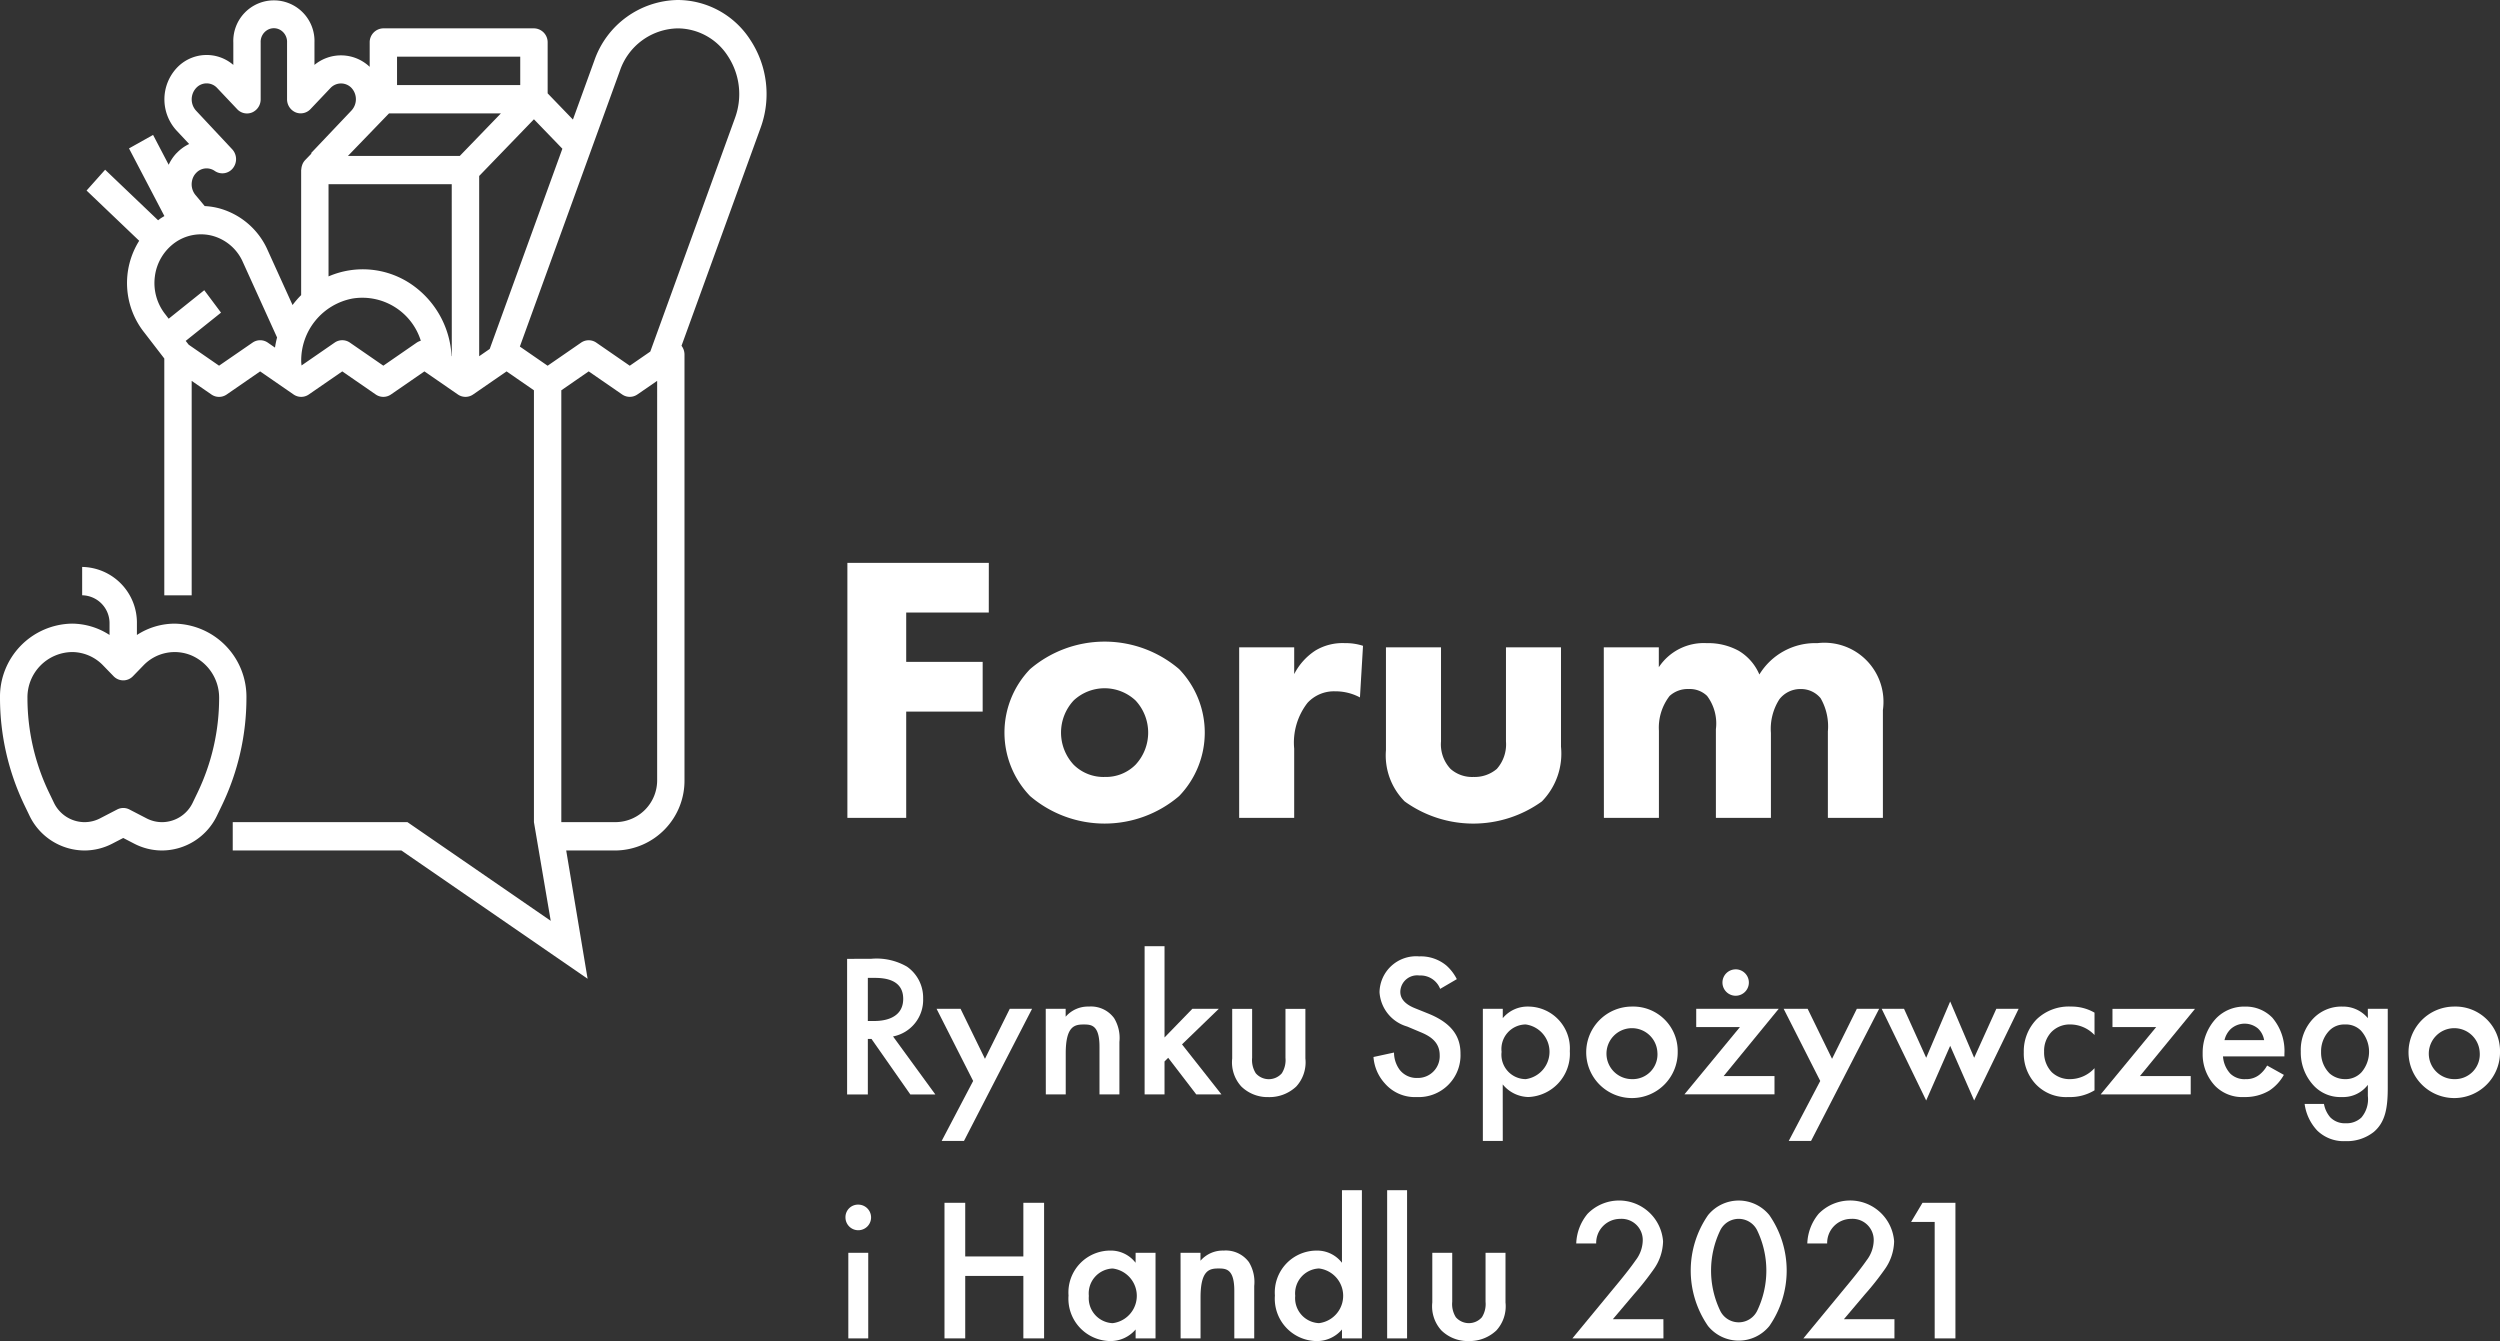 <svg xmlns="http://www.w3.org/2000/svg" width="168.096" height="90.17" viewBox="0 0 168.096 90.17"><rect x="0" y="0" width="168.096" height="90.17" fill="#333333" stroke="none"/><g transform="translate(-1330.09 -590)"><g transform="translate(1386.938 627.847)"><path d="M1478.607,685.683h-5.552V689h5.141v3.341h-5.141v7.145H1469.1V682.342h9.51Z" transform="translate(-1468.971 -682.342)" fill="#fff"/><path d="M1506.618,705.644a7.712,7.712,0,0,1-10.024,0,6.147,6.147,0,0,1,0-8.533,7.712,7.712,0,0,1,10.024,0,6.146,6.146,0,0,1,0,8.533Zm-7.094-6.425a3.172,3.172,0,0,0,0,4.318,2.852,2.852,0,0,0,2.107.823,2.811,2.811,0,0,0,2.056-.823,3.172,3.172,0,0,0,0-4.318,3.046,3.046,0,0,0-4.164,0Z" transform="translate(-1484.182 -689.966)" fill="#fff"/><path d="M1533.377,695.793h3.7v1.8a4.113,4.113,0,0,1,1.44-1.594,3.546,3.546,0,0,1,1.979-.488,3.71,3.71,0,0,1,1.208.18l-.206,3.47a3.487,3.487,0,0,0-1.671-.411,2.419,2.419,0,0,0-1.851.771,4.354,4.354,0,0,0-.9,3.084v4.652h-3.7Z" transform="translate(-1506.905 -690.114)" fill="#fff"/><path d="M1561.161,696.2v6.323a2.413,2.413,0,0,0,.642,1.851,2.184,2.184,0,0,0,1.542.54,2.294,2.294,0,0,0,1.568-.54,2.494,2.494,0,0,0,.616-1.851V696.2h3.7v6.683a4.6,4.6,0,0,1-1.285,3.676,7.883,7.883,0,0,1-9.226,0,4.388,4.388,0,0,1-1.259-3.444V696.2Z" transform="translate(-1521.118 -690.52)" fill="#fff"/><path d="M1593.2,695.793h3.7v1.337a3.618,3.618,0,0,1,3.213-1.619,4.272,4.272,0,0,1,2.159.514,3.392,3.392,0,0,1,1.389,1.594,4.4,4.4,0,0,1,3.906-2.108,3.971,3.971,0,0,1,4.4,4.5v7.248h-3.7v-5.809a3.787,3.787,0,0,0-.488-2.236,1.7,1.7,0,0,0-1.338-.617,1.778,1.778,0,0,0-1.438.694,3.684,3.684,0,0,0-.565,2.262v5.706h-3.7v-5.963a3.082,3.082,0,0,0-.592-2.236,1.661,1.661,0,0,0-1.234-.463,1.8,1.8,0,0,0-1.285.463,3.479,3.479,0,0,0-.72,2.339v5.86h-3.7Z" transform="translate(-1542.212 -690.114)" fill="#fff"/><path d="M1470.683,747.292a4.084,4.084,0,0,1,2.406.533,2.544,2.544,0,0,1,1.08,2.146,2.5,2.5,0,0,1-2.023,2.543l2.843,3.9h-1.681l-2.61-3.731h-.247v3.731h-1.394v-9.117Zm-.233,4.183h.438c.382,0,1.941-.041,1.941-1.49,0-1.285-1.216-1.408-1.9-1.408h-.478Z" transform="translate(-1468.947 -720.672)" fill="#fff"/><path d="M1486.193,760.348l-2.46-4.852h1.613l1.641,3.363,1.668-3.363h1.5l-4.579,8.885h-1.5Z" transform="translate(-1477.608 -725.513)" fill="#fff"/><path d="M1501.645,755.28h1.339v.533a1.983,1.983,0,0,1,1.558-.683,1.924,1.924,0,0,1,1.7.779,2.566,2.566,0,0,1,.356,1.6v3.526h-1.339v-3.2c0-1.462-.547-1.5-1.053-1.5-.6,0-1.217.082-1.217,1.941v2.761h-1.339Z" transform="translate(-1488.179 -725.297)" fill="#fff"/><path d="M1519.2,745.224v6.138l1.872-1.928h1.778l-2.474,2.392,2.651,3.363h-1.694l-1.886-2.46-.247.246v2.214h-1.339v-9.964Z" transform="translate(-1497.747 -719.451)" fill="#fff"/><path d="M1533.575,755.5v3.294a1.655,1.655,0,0,0,.247,1.039,1.164,1.164,0,0,0,1.749,0,1.66,1.66,0,0,0,.246-1.039V755.5h1.339v3.335a2.409,2.409,0,0,1-.615,1.887,2.627,2.627,0,0,1-1.873.711,2.529,2.529,0,0,1-1.818-.711,2.408,2.408,0,0,1-.615-1.887V755.5Z" transform="translate(-1506.232 -725.513)" fill="#fff"/><path d="M1559.9,749.079a1.41,1.41,0,0,0-1.394-.9,1.13,1.13,0,0,0-1.285,1.093c0,.273.095.752.984,1.107l.916.369c1.682.684,2.146,1.641,2.146,2.679a2.81,2.81,0,0,1-2.939,2.925,2.668,2.668,0,0,1-2.146-.916,2.953,2.953,0,0,1-.765-1.777l1.38-.3a1.973,1.973,0,0,0,.382,1.162,1.441,1.441,0,0,0,1.19.547,1.465,1.465,0,0,0,1.5-1.531c0-.929-.71-1.312-1.312-1.558l-.875-.369a2.571,2.571,0,0,1-1.859-2.31,2.461,2.461,0,0,1,2.665-2.406,2.689,2.689,0,0,1,1.832.615,3.1,3.1,0,0,1,.7.915Z" transform="translate(-1519.914 -720.435)" fill="#fff"/><path d="M1574.7,764.165h-1.339V755.28h1.339v.629a2.163,2.163,0,0,1,1.708-.779,2.813,2.813,0,0,1,2.8,2.993,2.912,2.912,0,0,1-2.789,3.089,2.285,2.285,0,0,1-1.722-.848Zm-.082-5.974a1.642,1.642,0,0,0,1.627,1.818,1.856,1.856,0,0,0,0-3.676A1.649,1.649,0,0,0,1574.622,758.191Z" transform="translate(-1530.504 -725.297)" fill="#fff"/><path d="M1596.462,758.164a3.076,3.076,0,1,1-3.076-3.034A2.99,2.99,0,0,1,1596.462,758.164Zm-1.367.014a1.713,1.713,0,1,0-1.709,1.831A1.664,1.664,0,0,0,1595.094,758.178Z" transform="translate(-1540.504 -725.297)" fill="#fff"/><path d="M1609.061,756.2h3.418v1.23h-6.055l3.731-4.524h-2.939v-1.23h5.549Zm.807-7.176a.888.888,0,1,1-.888.888A.887.887,0,0,1,1609.868,749.026Z" transform="translate(-1550.013 -721.695)" fill="#fff"/><path d="M1625.161,760.348l-2.46-4.852h1.613l1.641,3.363,1.667-3.363h1.5l-4.579,8.885h-1.5Z" transform="translate(-1559.619 -725.513)" fill="#fff"/><path d="M1640.284,754.788l1.49,3.294,1.613-3.786,1.613,3.786,1.49-3.294h1.5L1645,760.953l-1.613-3.677-1.613,3.677-2.993-6.165Z" transform="translate(-1569.108 -724.805)" fill="#fff"/><path d="M1666.851,757.044a2.253,2.253,0,0,0-1.625-.711,1.719,1.719,0,0,0-1.271.506,1.836,1.836,0,0,0-.493,1.326,1.907,1.907,0,0,0,.519,1.381,1.74,1.74,0,0,0,1.217.464,2.241,2.241,0,0,0,1.653-.738v1.49a3.149,3.149,0,0,1-1.749.451,2.8,2.8,0,0,1-2.186-.848,2.989,2.989,0,0,1-.821-2.16,3.073,3.073,0,0,1,.875-2.228,3.129,3.129,0,0,1,2.31-.847,3.082,3.082,0,0,1,1.571.409Z" transform="translate(-1582.867 -725.297)" fill="#fff"/><path d="M1677.344,760.021h3.417v1.23h-6.055l3.732-4.525H1675.5V755.5h5.55Z" transform="translate(-1590.309 -725.513)" fill="#fff"/><path d="M1696.907,759.723a3.019,3.019,0,0,1-.971,1.053,3.167,3.167,0,0,1-1.7.437,2.554,2.554,0,0,1-1.941-.738,3.089,3.089,0,0,1-.847-2.2,3.371,3.371,0,0,1,.916-2.364,2.621,2.621,0,0,1,1.927-.779,2.48,2.48,0,0,1,1.846.751,3.456,3.456,0,0,1,.807,2.433v.164h-4.129a1.9,1.9,0,0,0,.493,1.161,1.369,1.369,0,0,0,1.026.369,1.41,1.41,0,0,0,.915-.286,2.078,2.078,0,0,0,.533-.629Zm-1.327-2.338a1.39,1.39,0,0,0-.41-.779,1.4,1.4,0,0,0-1.844.041,1.508,1.508,0,0,0-.41.738Z" transform="translate(-1600.192 -725.297)" fill="#fff"/><path d="M1712.041,755.28h1.34v5.29c0,1.353-.151,2.323-.943,2.993a2.919,2.919,0,0,1-1.913.615,2.544,2.544,0,0,1-1.886-.711,3.239,3.239,0,0,1-.848-1.791h1.3a1.9,1.9,0,0,0,.424.9,1.366,1.366,0,0,0,1.038.4,1.44,1.44,0,0,0,1.053-.382,1.9,1.9,0,0,0,.437-1.449v-.752a2.084,2.084,0,0,1-1.749.82,2.441,2.441,0,0,1-1.9-.779,3.254,3.254,0,0,1-.861-2.283,3.052,3.052,0,0,1,.849-2.228,2.614,2.614,0,0,1,1.953-.792,2.165,2.165,0,0,1,1.709.779Zm-2.556,1.435a2,2,0,0,0-.587,1.463,1.977,1.977,0,0,0,.574,1.449,1.57,1.57,0,0,0,1.025.382,1.456,1.456,0,0,0,1.121-.464,2.126,2.126,0,0,0-.041-2.8,1.422,1.422,0,0,0-1.08-.41A1.387,1.387,0,0,0,1709.485,756.715Z" transform="translate(-1609.68 -725.297)" fill="#fff"/><path d="M1731.362,758.164a3.076,3.076,0,1,1-3.076-3.034A2.99,2.99,0,0,1,1731.362,758.164Zm-1.367.014a1.713,1.713,0,1,0-1.709,1.831A1.665,1.665,0,0,0,1729.994,758.178Z" transform="translate(-1620.113 -725.297)" fill="#fff"/><path d="M1469.651,787.621a.861.861,0,1,1-.861.862A.842.842,0,0,1,1469.651,787.621Zm.67,3.24v5.754h-1.339v-5.754Z" transform="translate(-1468.79 -744.471)" fill="#fff"/><path d="M1486.428,790.93h3.909v-3.608h1.394v9.117h-1.394v-4.2h-3.909v4.2h-1.394v-9.117h1.394Z" transform="translate(-1478.376 -744.295)" fill="#fff"/><path d="M1509.893,795.31h1.339v5.754h-1.339v-.6a2.211,2.211,0,0,1-1.723.779,2.847,2.847,0,0,1-2.788-3.062,2.813,2.813,0,0,1,2.8-3.021,2.1,2.1,0,0,1,1.709.82Zm-3.145,2.9a1.68,1.68,0,0,0,1.6,1.831,1.852,1.852,0,0,0,0-3.676A1.676,1.676,0,0,0,1506.748,798.208Z" transform="translate(-1490.384 -748.92)" fill="#fff"/><path d="M1523.76,795.31h1.34v.533a1.983,1.983,0,0,1,1.558-.683,1.925,1.925,0,0,1,1.7.778,2.569,2.569,0,0,1,.356,1.6v3.526h-1.339v-3.2c0-1.462-.547-1.5-1.053-1.5-.6,0-1.217.082-1.217,1.941v2.761h-1.34Z" transform="translate(-1501.23 -748.92)" fill="#fff"/><path d="M1543.751,785.254h1.339v9.965h-1.339v-.6a2.211,2.211,0,0,1-1.723.779,2.847,2.847,0,0,1-2.788-3.062,2.813,2.813,0,0,1,2.8-3.021,2.1,2.1,0,0,1,1.709.82Zm-3.145,7.108a1.68,1.68,0,0,0,1.6,1.831,1.852,1.852,0,0,0,0-3.676A1.677,1.677,0,0,0,1540.607,792.362Z" transform="translate(-1510.366 -743.074)" fill="#fff"/><path d="M1558.992,785.254v9.965h-1.339v-9.965Z" transform="translate(-1521.231 -743.074)" fill="#fff"/><path d="M1566.4,795.526v3.294a1.657,1.657,0,0,0,.245,1.039,1.164,1.164,0,0,0,1.75,0,1.651,1.651,0,0,0,.246-1.039v-3.294h1.341v3.335a2.409,2.409,0,0,1-.615,1.887,2.628,2.628,0,0,1-1.873.711,2.526,2.526,0,0,1-1.818-.711,2.4,2.4,0,0,1-.615-1.887v-3.335Z" transform="translate(-1525.603 -749.136)" fill="#fff"/><path d="M1594.164,796.222h-6.124l3.158-3.827c.315-.383.793-.984,1.094-1.421a2.255,2.255,0,0,0,.479-1.312,1.422,1.422,0,0,0-1.517-1.476,1.615,1.615,0,0,0-1.613,1.654H1588.3a3.289,3.289,0,0,1,.766-2,2.964,2.964,0,0,1,5.072,1.859,3.364,3.364,0,0,1-.656,1.914,18.853,18.853,0,0,1-1.3,1.64l-1.422,1.681h3.4Z" transform="translate(-1539.164 -744.078)" fill="#fff"/><path d="M1608.618,795.388a6.551,6.551,0,0,1,0-7.45,2.655,2.655,0,0,1,4.127,0,6.549,6.549,0,0,1,0,7.45,2.655,2.655,0,0,1-4.127,0Zm.833-6.452a6.236,6.236,0,0,0,0,5.454,1.383,1.383,0,0,0,2.461,0,6.232,6.232,0,0,0,0-5.454,1.383,1.383,0,0,0-2.461,0Z" transform="translate(-1550.622 -744.078)" fill="#fff"/><path d="M1632.059,796.222h-6.123l3.157-3.827c.315-.383.794-.984,1.094-1.421a2.257,2.257,0,0,0,.478-1.312,1.422,1.422,0,0,0-1.516-1.476,1.615,1.615,0,0,0-1.613,1.654H1626.2a3.29,3.29,0,0,1,.766-2,2.963,2.963,0,0,1,5.072,1.859,3.363,3.363,0,0,1-.656,1.914,18.811,18.811,0,0,1-1.3,1.64l-1.422,1.681h3.4Z" transform="translate(-1561.528 -744.078)" fill="#fff"/><path d="M1645.2,788.607h-1.585l.765-1.285h2.215v9.117H1645.2Z" transform="translate(-1571.963 -744.295)" fill="#fff"/></g><g transform="translate(1330.09 590)"><path d="M1332.056,699.7a4.118,4.118,0,0,0,3.715,2.377,4.062,4.062,0,0,0,1.858-.454l.747-.387.747.387a4.059,4.059,0,0,0,1.857.454,4.119,4.119,0,0,0,3.715-2.377l.321-.667a16.683,16.683,0,0,0,1.644-7.208,4.919,4.919,0,0,0-4.827-5,4.665,4.665,0,0,0-2.537.762v-.762a3.749,3.749,0,0,0-3.682-3.813v1.906a1.875,1.875,0,0,1,1.841,1.906v.762a4.668,4.668,0,0,0-2.538-.762,4.919,4.919,0,0,0-4.827,5,16.684,16.684,0,0,0,1.645,7.21Zm2.861-10.966a2.917,2.917,0,0,1,2.111.906l.7.721a.9.9,0,0,0,1.3,0l.7-.721a2.912,2.912,0,0,1,3.253-.67,3.093,3.093,0,0,1,1.843,2.855,14.687,14.687,0,0,1-1.45,6.358l-.321.668a2.294,2.294,0,0,1-2.068,1.321,2.26,2.26,0,0,1-1.034-.252l-1.159-.6a.893.893,0,0,0-.823,0l-1.158.6a2.262,2.262,0,0,1-1.035.252,2.294,2.294,0,0,1-2.069-1.324l-.321-.667a14.689,14.689,0,0,1-1.45-6.355,3.044,3.044,0,0,1,2.985-3.091Zm0,0" transform="translate(-1330.09 -644.892)" fill="#fff"/><path d="M1388.916,592.678a5.828,5.828,0,0,0-4.889-2.678,6.041,6.041,0,0,0-5.592,4.061l-1.443,3.978-1.7-1.762v-3.418a.937.937,0,0,0-.92-.953h-10.126a.937.937,0,0,0-.92.953v1.635a2.8,2.8,0,0,0-3.713-.13v-1.505a2.73,2.73,0,1,0-5.456,0v1.506a2.747,2.747,0,0,0-3.811.213,3.1,3.1,0,0,0-.016,4.189l.857.916a2.809,2.809,0,0,0-.836.607l-.006,0-.009.01a2.932,2.932,0,0,0-.525.778l-1.049-2.006-1.619.907,2.38,4.549c-.107.063-.214.124-.315.2-.037.027-.071.057-.108.084l-3.562-3.4-1.248,1.4,3.538,3.378a5.346,5.346,0,0,0,.359,6.189l1.329,1.726V630.03h1.841V615.609l1.33.918a.9.9,0,0,0,1.022,0l2.251-1.555,2.25,1.553a.9.9,0,0,0,1.022,0l2.251-1.553,2.25,1.553a.9.9,0,0,0,1.022,0l2.251-1.553,2.251,1.553a.9.9,0,0,0,1.022,0l2.25-1.553,1.841,1.271v29.037l1.129,6.635-9.634-6.636h-11.747v1.906l11.341,0,12.52,8.625-1.439-8.625v0h3.353a4.692,4.692,0,0,0,4.6-4.766V613.827a.967.967,0,0,0-.2-.577l5.32-14.663A6.611,6.611,0,0,0,1388.916,592.678Zm-23.751,1.134h8.284v1.906h-8.284Zm-8.206,19.56-.485-.336a.9.9,0,0,0-1.022,0l-2.254,1.552-2.042-1.411-.2-.256,2.374-1.9-1.127-1.508-2.393,1.917-.2-.264a3.38,3.38,0,0,1-.727-2.583,3.3,3.3,0,0,1,1.359-2.275,3.02,3.02,0,0,1,2.519-.45,3.129,3.129,0,0,1,1.991,1.66l2.347,5.174A6.159,6.159,0,0,0,1356.959,613.373Zm1.181-2.862-1.739-3.832a5.009,5.009,0,0,0-3.185-2.668,4.7,4.7,0,0,0-.984-.154l-.236-.287c-.183-.218-.323-.388-.345-.412a1.131,1.131,0,0,1-.276-.969,1.074,1.074,0,0,1,.255-.532l.017-.016.023-.026a.962.962,0,0,1,1.239-.12.9.9,0,0,0,1.217-.18.978.978,0,0,0-.04-1.272l-2.433-2.6a1.129,1.129,0,0,1,.006-1.528.958.958,0,0,1,1.408,0l1.352,1.43a.9.9,0,0,0,1.007.214.955.955,0,0,0,.57-.887v-3.812a.928.928,0,0,1,.432-.831.86.86,0,0,1,.911,0,.926.926,0,0,1,.431.831v3.813a.953.953,0,0,0,.573.881.9.9,0,0,0,1-.214l1.356-1.43a.973.973,0,0,1,1.4,0,1.119,1.119,0,0,1,0,1.525l-2.712,2.859.027.029-.427.442a.95.95,0,0,0-.178.272c-.013.03-.021.059-.031.089a.985.985,0,0,0-.049.252c0,.021-.011.038-.011.059v8.407A6.054,6.054,0,0,0,1358.14,610.511Zm8.355,2.523-2.251,1.555-2.25-1.553a.9.9,0,0,0-1.022,0l-2.229,1.539c-.005-.1-.021-.178-.021-.27a4.238,4.238,0,0,1,3.45-4.231,4.119,4.119,0,0,1,4.592,2.839A.91.91,0,0,0,1366.495,613.034Zm2.352.919-.017-.012a6.225,6.225,0,0,0-2.8-4.891,5.8,5.8,0,0,0-5.471-.464v-6.2h8.284Zm.54-13.469h-7.522l2.761-2.859h7.523Zm2.01,12.979-.709.49V601.832l3.682-3.812,1.912,1.98Zm11.258,28.957a2.812,2.812,0,0,1-2.762,2.859h-3.682V616.243l1.841-1.272,2.251,1.553a.9.9,0,0,0,1.022,0l1.33-.916Zm5.239-44.5-5.7,15.719-1.381.953-2.25-1.553a.9.9,0,0,0-1.022,0l-2.251,1.553-1.867-1.289,6.736-18.569a4.189,4.189,0,0,1,3.869-2.825,4.027,4.027,0,0,1,3.375,1.853A4.648,4.648,0,0,1,1387.894,597.918Z" transform="translate(-1338.469 -590)" fill="#fff"/></g></g></svg>
